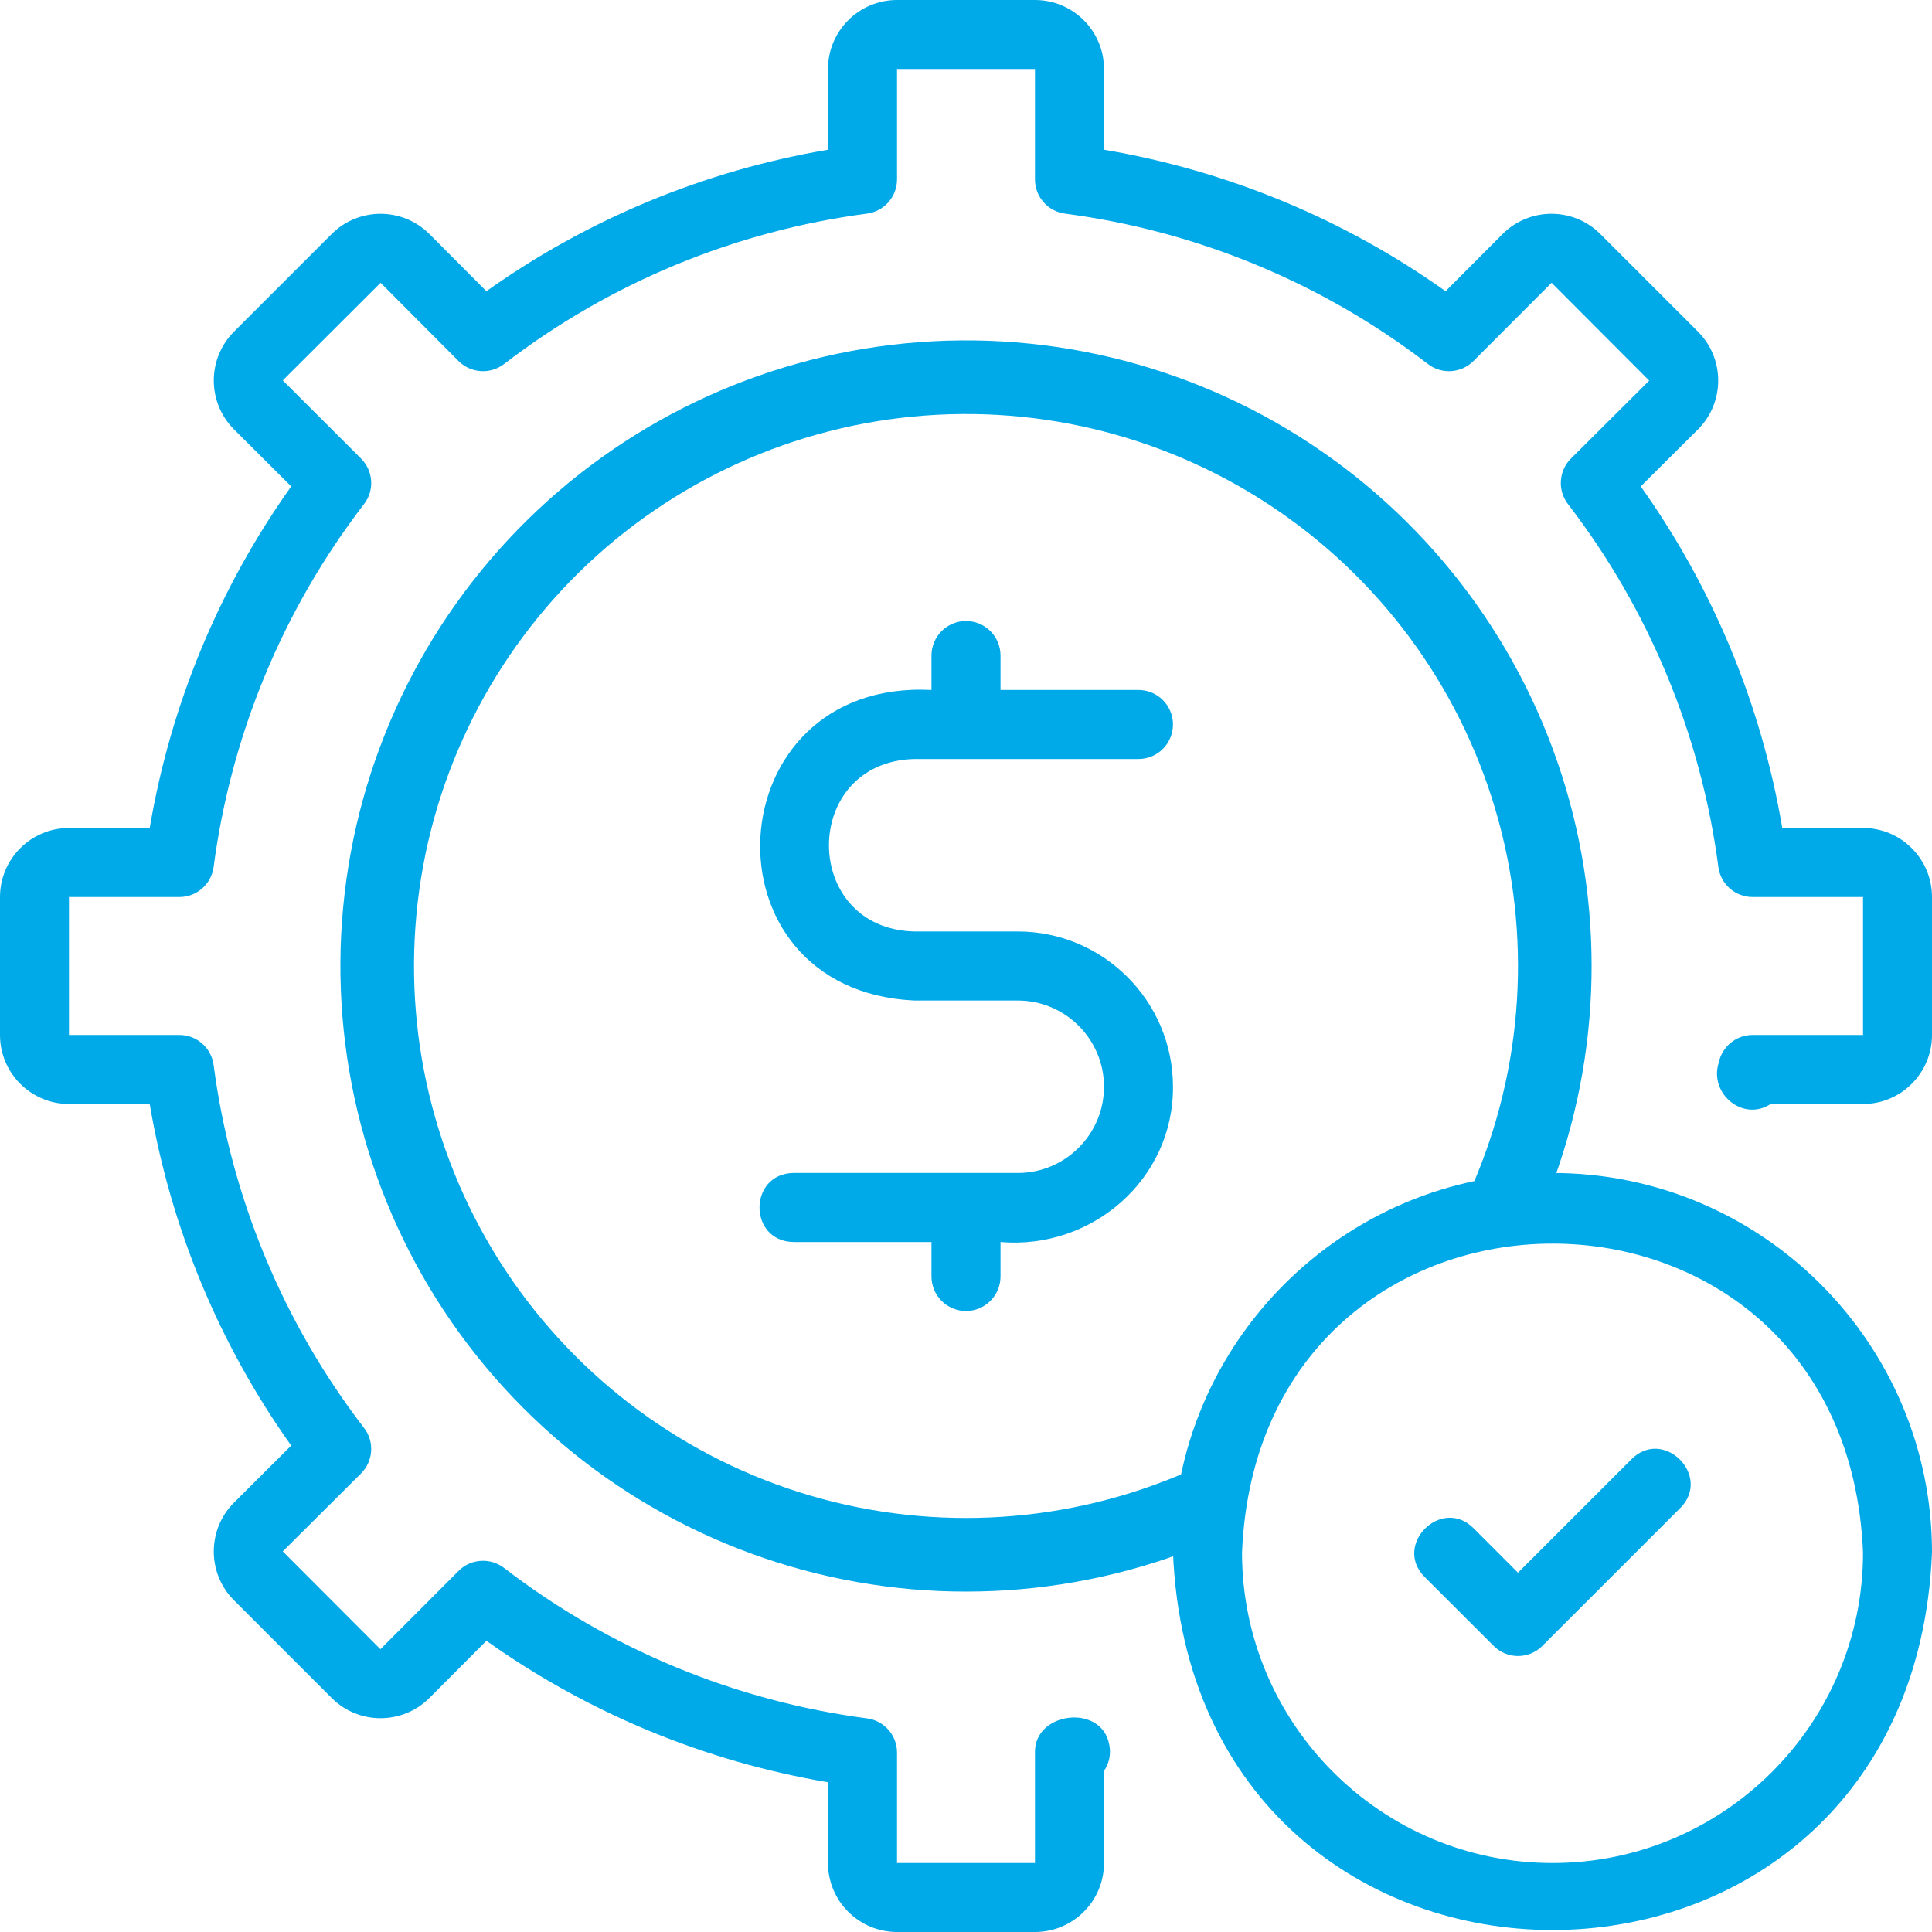 <svg width="30" height="30" viewBox="0 0 30 30" fill="none" xmlns="http://www.w3.org/2000/svg">
<path d="M18.214 16.875C18.214 15.546 17.133 14.464 15.804 14.464H14.196C12.431 14.419 12.43 11.832 14.197 11.786H17.679C17.974 11.786 18.214 11.546 18.214 11.25C18.214 10.954 17.974 10.714 17.679 10.714H15.536V10.179C15.536 9.883 15.296 9.643 15 9.643C14.704 9.643 14.464 9.883 14.464 10.179V10.714C11.097 10.54 10.836 15.376 14.197 15.536L15.804 15.536C16.542 15.536 17.143 16.137 17.143 16.875C17.143 17.613 16.542 18.214 15.804 18.214H12.321C11.62 18.224 11.616 19.275 12.322 19.286H14.464V19.821C14.464 20.117 14.704 20.357 15 20.357C15.296 20.357 15.536 20.117 15.536 19.821V19.286C16.953 19.407 18.222 18.316 18.214 16.875Z" fill="#00A9E8"/>
<path d="M28.929 12.857H27.675C27.352 10.945 26.599 9.128 25.477 7.553L26.366 6.668C26.785 6.25 26.785 5.568 26.366 5.15L24.85 3.634C24.431 3.215 23.75 3.215 23.331 3.635L22.447 4.522C20.872 3.401 19.055 2.648 17.143 2.325V1.071C17.143 0.481 16.662 0 16.071 0H13.929C13.338 0 12.857 0.481 12.857 1.071V2.325C10.945 2.648 9.128 3.401 7.553 4.522L6.668 3.634C6.249 3.215 5.568 3.216 5.15 3.634L3.634 5.15C3.215 5.568 3.215 6.25 3.635 6.669L4.522 7.553C3.401 9.128 2.648 10.945 2.325 12.857H1.071C0.481 12.857 0 13.338 0 13.929V16.071C0 16.662 0.481 17.143 1.071 17.143H2.325C2.648 19.055 3.401 20.872 4.522 22.447L3.634 23.332C3.215 23.75 3.215 24.432 3.634 24.85L5.15 26.366C5.569 26.785 6.25 26.785 6.669 26.365L7.553 25.478C9.128 26.599 10.945 27.352 12.857 27.675V28.929C12.857 29.52 13.338 30 13.929 30H16.071C16.662 30 17.143 29.52 17.143 28.929V27.499C17.221 27.384 17.255 27.24 17.225 27.095C17.113 26.45 16.058 26.576 16.071 27.214V28.929H13.929V27.214C13.929 26.945 13.729 26.718 13.463 26.683C11.41 26.413 9.462 25.605 7.827 24.347C7.613 24.183 7.31 24.202 7.12 24.394L5.907 25.609L4.391 24.09L5.606 22.88C5.797 22.689 5.818 22.387 5.653 22.173C4.395 20.538 3.587 18.59 3.317 16.537C3.282 16.271 3.055 16.071 2.786 16.071H1.071V13.929H2.786C3.055 13.929 3.282 13.729 3.317 13.463C3.587 11.41 4.395 9.462 5.653 7.827C5.818 7.613 5.797 7.311 5.606 7.12L4.391 5.907L5.91 4.391L7.12 5.606C7.31 5.797 7.613 5.817 7.827 5.653C9.462 4.395 11.41 3.587 13.463 3.317C13.729 3.282 13.929 3.055 13.929 2.786V1.071H16.071V2.786C16.071 3.055 16.271 3.282 16.537 3.317C18.59 3.587 20.538 4.395 22.173 5.653C22.387 5.817 22.69 5.797 22.88 5.606L24.093 4.391L25.609 5.91L24.394 7.12C24.203 7.311 24.183 7.613 24.347 7.827C25.605 9.462 26.413 11.41 26.683 13.463C26.718 13.729 26.945 13.929 27.214 13.929H28.929V16.071H27.214C26.958 16.071 26.738 16.253 26.688 16.504C26.537 16.982 27.067 17.424 27.494 17.143L28.929 17.143C29.52 17.143 30 16.662 30 16.071V13.929C30 13.338 29.52 12.857 28.929 12.857Z" fill="#00A9E8"/>
<path fill-rule="evenodd" clip-rule="evenodd" d="M14.274 5.313C16.56 5.141 18.834 5.784 20.692 7.128C22.55 8.471 23.873 10.428 24.427 12.653C24.98 14.878 24.73 17.228 23.718 19.285L22.692 18.781C23.585 16.965 23.806 14.893 23.318 12.93C22.829 10.966 21.662 9.239 20.022 8.054C18.383 6.869 16.377 6.301 14.359 6.453C12.342 6.604 10.443 7.464 8.998 8.88C7.554 10.297 6.657 12.179 6.467 14.193C6.276 16.207 6.804 18.224 7.957 19.886C9.111 21.548 10.815 22.749 12.768 23.276C14.721 23.802 16.798 23.621 18.631 22.765L19.115 23.8C17.038 24.771 14.684 24.976 12.47 24.379C10.257 23.782 8.325 22.421 7.018 20.537C5.712 18.654 5.113 16.368 5.329 14.085C5.545 11.803 6.561 9.67 8.198 8.064C9.835 6.459 11.987 5.484 14.274 5.313Z" fill="#00A9E8"/>
<path d="M24.107 18.214C20.858 18.214 18.214 20.858 18.214 24.107C18.538 31.925 29.677 31.922 30 24.107C30 20.858 27.357 18.214 24.107 18.214ZM24.107 28.929C21.449 28.929 19.286 26.766 19.286 24.107C19.551 17.711 28.665 17.713 28.929 24.107C28.929 26.766 26.766 28.929 24.107 28.929Z" fill="#00A9E8"/>
<path d="M25.335 22.657L23.571 24.421L22.879 23.728C22.382 23.235 21.627 23.988 22.121 24.486L23.193 25.557C23.402 25.767 23.741 25.767 23.95 25.557L26.093 23.415C26.585 22.918 25.834 22.163 25.335 22.657Z" fill="#00A9E8"/>
</svg>
